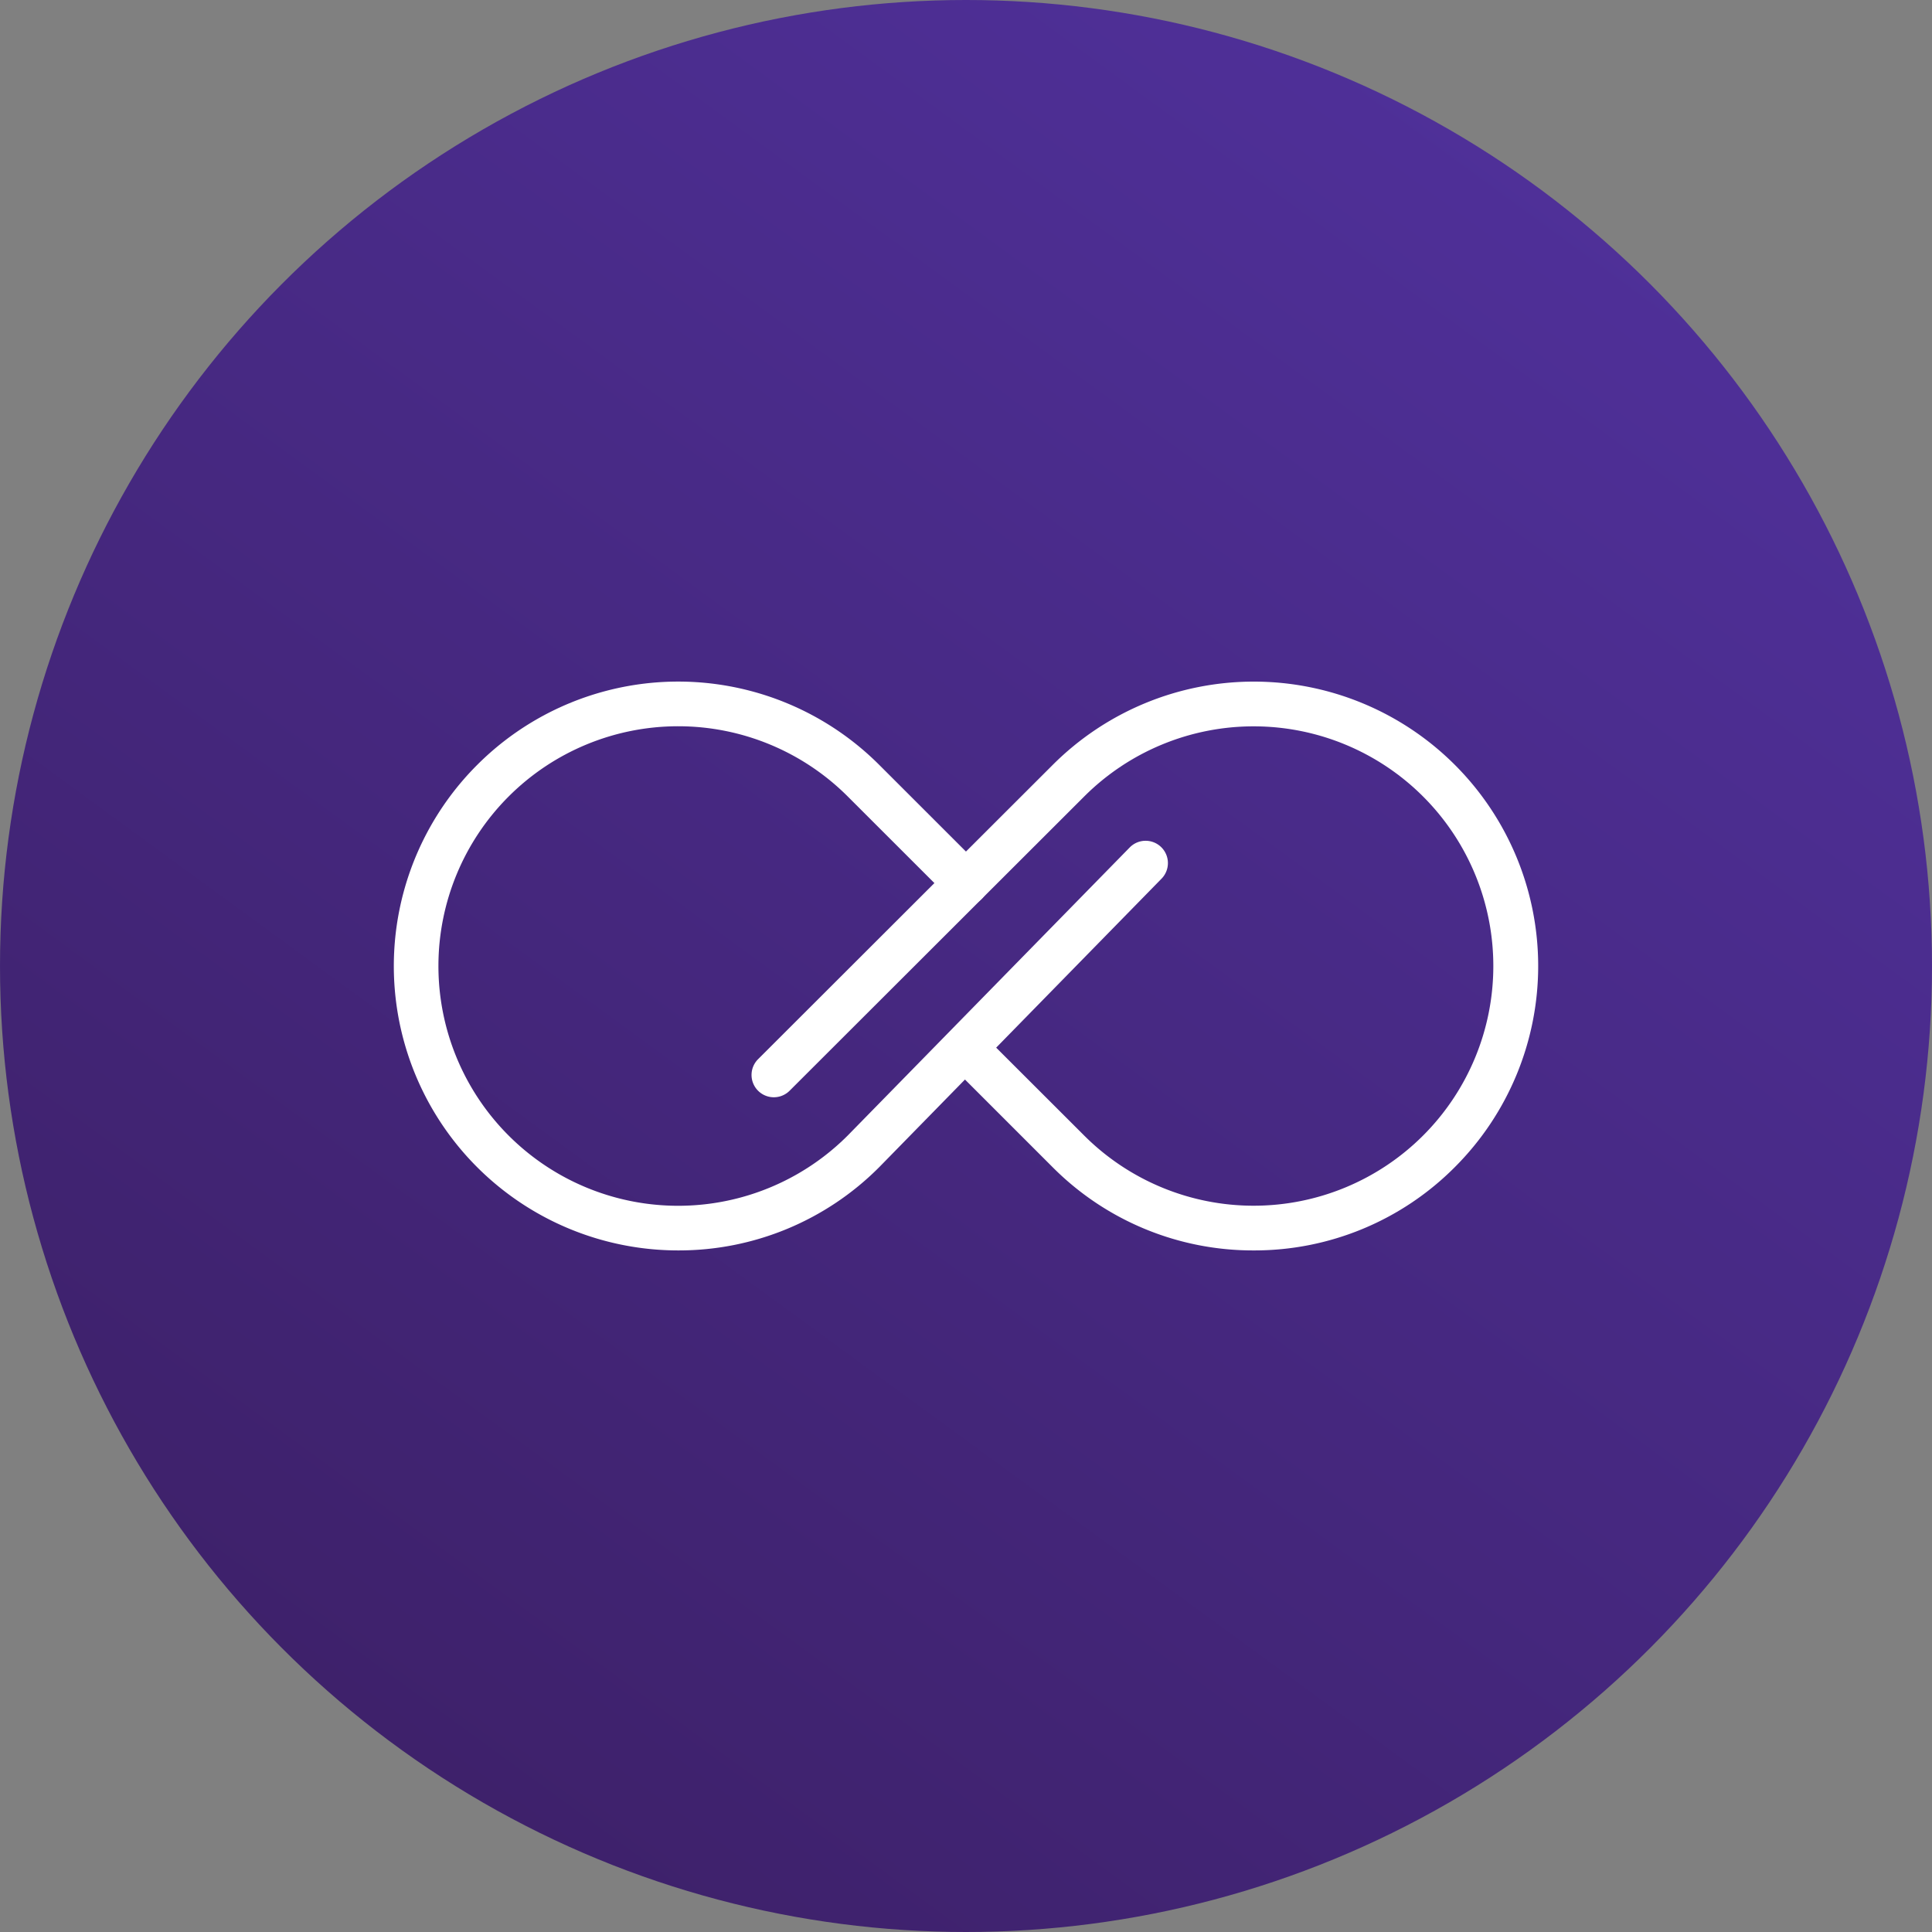 <svg xmlns="http://www.w3.org/2000/svg" xmlns:xlink="http://www.w3.org/1999/xlink" width="65" height="65" viewBox="0 0 65 65">
  <rect x="0" y="0" width="65" height="65" fill="#808080" stroke="none"/>
  <defs>
    <linearGradient id="linear-gradient" x1="-0.06" y1="1.217" x2="0.781" y2="0.066" gradientUnits="objectBoundingBox">
      <stop offset="0" stop-color="#371b58"/>
      <stop offset="1" stop-color="#4f3099"/>
    </linearGradient>
  </defs>
  <g id="Group_8487" data-name="Group 8487" transform="translate(-304 -5824)">
    <circle id="Ellipse_309" data-name="Ellipse 309" cx="32.5" cy="32.5" r="32.5" transform="translate(304 5824)" fill="url(#linear-gradient)"/>
    <g id="Group_8492" data-name="Group 8492" transform="translate(-0.617 -1.048)">
      <path id="Path_83407" data-name="Path 83407" d="M10.318,19.888A9.567,9.567,0,0,1,3.552,3.556a9.56,9.56,0,0,1,13.532,0L20.53,7a.75.75,0,0,1-1.061,1.061L16.023,4.617A8.067,8.067,0,1,0,4.612,16.023a8.065,8.065,0,0,0,11.408,0L25.5,6.339a.75.75,0,1,1,1.072,1.049l-9.483,9.69-.006.006A9.507,9.507,0,0,1,10.318,19.888Z" transform="translate(317.117 5847.229)" fill="#fff"/>
      <path id="Path_83408" data-name="Path 83408" d="M37.775,19.895a9.507,9.507,0,0,1-6.766-2.8l-3.446-3.446a.75.75,0,0,1,1.061-1.061L32.07,16.03a8.064,8.064,0,1,0,0-11.406l-9.912,9.9A.75.75,0,1,1,21.1,13.46l9.912-9.9A9.567,9.567,0,1,1,44.542,17.091,9.507,9.507,0,0,1,37.775,19.895Z" transform="translate(309.023 5847.222)" fill="#fff"/>
    </g>
  </g>
</svg>
